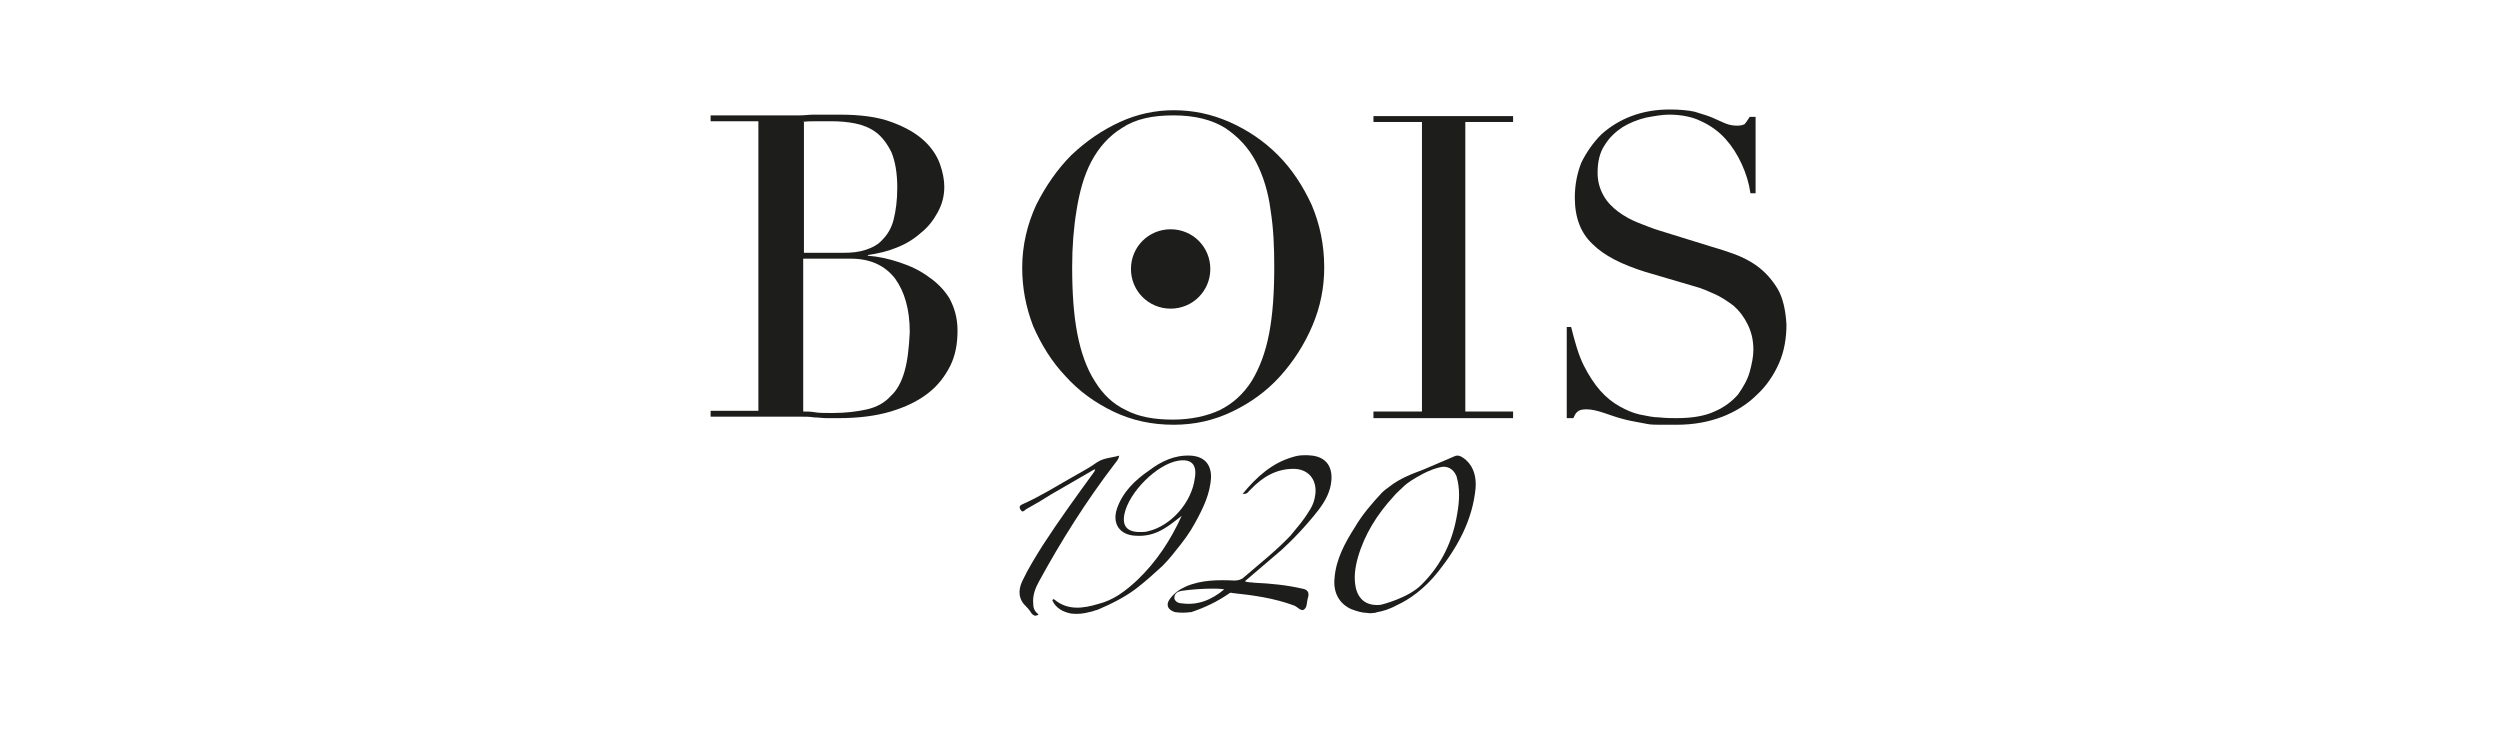 <svg xmlns="http://www.w3.org/2000/svg" viewBox="-874.7 -34.7 340.2 99.2" enable-background="new -874.7 -34.7 340.2 99.2"><g fill="#1d1d1b"><path d="m-748.3 3c-1.2-.9-2.5-1.5-4-2-1.5-.5-2.9-.8-4.3-.9v-.1c1.4-.2 2.7-.5 3.9-1 1.3-.5 2.4-1.2 3.3-2 1-.8 1.7-1.7 2.3-2.8.6-1.1.9-2.2.9-3.5 0-.9-.2-2-.6-3.1-.4-1.1-1.1-2.2-2.2-3.2s-2.5-1.8-4.4-2.5-4.2-1-7.1-1c-.6 0-1.1 0-1.7 0-.6 0-1.2 0-1.8 0-.6 0-1.2.1-1.9.1-.6 0-1.2 0-1.8 0h-10.3v.8h6.5v39.4h-6.5v.8h10.3c.7 0 1.4 0 2 0 .6 0 1.2 0 1.8.1.6 0 1.1.1 1.7.1.5 0 1.1 0 1.6 0 2.7 0 5.1-.3 7.1-.9 2-.6 3.7-1.4 5.1-2.5 1.3-1 2.3-2.3 3-3.7.7-1.4 1-3 1-4.8 0-1.7-.4-3.1-1.1-4.4-.6-1-1.6-2.1-2.8-2.9m-17.2-21.1c.5-.1 1.1-.1 1.9-.1.7 0 1.4 0 2.2 0 1 0 2.1.1 3.1.3 1 .2 2 .6 2.8 1.2.8.6 1.5 1.5 2.1 2.7.5 1.2.8 2.8.8 4.8 0 1.8-.2 3.2-.5 4.4s-.9 2.1-1.5 2.7c-.6.7-1.4 1.1-2.3 1.4-.9.3-1.9.4-3 .4h-5.4v-17.8zm13.9 33.9c-.4 1.4-1 2.6-1.9 3.4-.8.9-1.9 1.5-3.2 1.8-1.3.3-2.9.5-4.7.5-1.1 0-1.9 0-2.4-.1-.6-.1-1.1-.1-1.6-.1v-20.8h6.5c2.6 0 4.6.9 6 2.7 1.3 1.8 2 4.2 2 7.3-.1 2.1-.3 3.9-.7 5.3"/><path d="m-729.7 16.5c1.8 2 4 3.6 6.5 4.8 2.5 1.2 5.2 1.8 8.2 1.8 2.9 0 5.5-.6 8-1.8 2.5-1.2 4.7-2.8 6.5-4.8 1.8-2 3.3-4.3 4.4-6.9 1.1-2.6 1.6-5.2 1.6-7.9 0-3.1-.6-5.9-1.7-8.5-1.2-2.6-2.7-4.9-4.6-6.8-1.9-1.9-4.1-3.4-6.6-4.5-2.5-1.1-5-1.6-7.6-1.6-2.4 0-4.9.5-7.3 1.6-2.4 1.1-4.6 2.6-6.6 4.5-1.9 1.9-3.5 4.2-4.8 6.8-1.2 2.6-1.9 5.5-1.9 8.5 0 2.8.5 5.4 1.5 8 1.1 2.5 2.5 4.8 4.4 6.8m1.5-22.6c.4-2.5 1-4.7 2-6.6 1-1.9 2.4-3.5 4.2-4.6 1.8-1.2 4.1-1.7 7-1.7 2.9 0 5.2.6 7 1.7 1.8 1.2 3.2 2.7 4.2 4.6 1 1.9 1.7 4.2 2 6.6.4 2.5.5 5 .5 7.7 0 3.5-.2 6.5-.7 9.1-.5 2.6-1.3 4.7-2.4 6.5-1.1 1.7-2.5 3-4.3 3.9-1.7.8-3.9 1.3-6.4 1.3-2.6 0-4.7-.4-6.4-1.3-1.7-.8-3.1-2.1-4.2-3.9-1.1-1.7-1.9-3.9-2.4-6.5-.5-2.6-.7-5.6-.7-9.1 0-2.7.2-5.3.6-7.7"/><path d="m-687.8-18.1h6.6v39.4h-6.6v.9h19v-.9h-6.5v-39.4h6.5v-.8h-19z"/><path d="m-632.8 4.6c-.8-1.3-1.7-2.3-2.8-3.1-1.1-.8-2.2-1.3-3.3-1.7-1.1-.4-2.1-.7-2.8-.9l-7.1-2.2c-1-.3-2-.7-3-1.1-1-.4-1.9-.9-2.7-1.5-.8-.6-1.5-1.3-2-2.2-.5-.9-.8-1.9-.8-3.1 0-1.5.3-2.8 1-3.8.6-1 1.5-1.8 2.4-2.4 1-.6 2-1 3.2-1.3 1.1-.2 2.2-.4 3.1-.4 1.7 0 3.2.3 4.4.9 1.3.6 2.4 1.4 3.3 2.4.9 1 1.6 2.1 2.2 3.4.6 1.3 1 2.6 1.2 4h.7v-10.4h-.8c-.3.5-.6.9-.7 1-.2.1-.5.2-1 .2-.6 0-1.1-.1-1.6-.3-.5-.2-1.1-.5-1.8-.8-.7-.3-1.5-.5-2.4-.8-.9-.2-2.1-.3-3.4-.3-1.9 0-3.6.3-5.2.9-1.6.6-3 1.5-4.1 2.5-1.1 1.1-2 2.4-2.7 3.8-.6 1.5-.9 3.1-.9 4.8 0 2.7.8 4.8 2.4 6.3 1.6 1.6 4 2.8 7.2 3.8l6.8 2c.8.2 1.7.6 2.6 1 .9.4 1.8 1 2.6 1.6.8.7 1.4 1.5 1.9 2.5.5 1 .8 2.1.8 3.5 0 .9-.2 1.9-.5 3s-.9 2.1-1.6 3.1c-.8.9-1.8 1.7-3.2 2.3-1.3.6-3 .9-5.1.9-.7 0-1.5 0-2.4-.1-.8 0-1.7-.2-2.7-.4-.9-.2-1.8-.6-2.7-1.1-.9-.5-1.8-1.2-2.6-2.1-.8-.9-1.6-2.1-2.3-3.5-.7-1.4-1.2-3.2-1.7-5.2h-.6v12.4h.9c.2-.4.3-.7.6-.9.2-.2.6-.3 1.2-.3.7 0 1.5.2 2.4.5.9.3 1.7.6 2.5.8.7.2 1.3.3 1.8.4.5.1 1.1.2 1.6.3.5.1 1.1.1 1.8.1.6 0 1.4 0 2.2 0 2.3 0 4.4-.4 6.2-1.1 1.8-.7 3.4-1.7 4.7-3 1.3-1.2 2.3-2.7 3-4.3.7-1.6 1-3.4 1-5.2-.1-2-.5-3.7-1.2-4.9"/><path d="m-723 28.4c.2-.3.5-.5.6-1.1-1 .3-2.1.3-3 .9-1.1.8-2.3 1.4-3.5 2.1-2.1 1.2-4.2 2.5-6.4 3.5-.4.2-.9.3-.5.9.3.5.6-.1.9-.2 1.1-.6 2.1-1.2 3.2-1.9 1.9-1.1 3.8-2.2 5.7-3.3.2-.1.5-.3.2.2-2.4 3.3-4.8 6.6-7 10-1 1.6-2 3.2-2.8 4.9-.6 1.3-.5 2.5.6 3.5.3.3.5.6.7.9.2.2.4.4.8.2.2-.1.1-.1 0-.2-.5-.4-.6-.9-.6-1.4-.1-1.1.3-2.1.8-3 3-5.5 6.4-10.9 10.3-16"/><path d="m-712.1 36.5c1.1-2 2.1-4 2.2-6.3 0-1.8-1-2.8-2.8-2.9-2.2-.1-4 .8-5.6 2-1.9 1.3-3.6 2.9-4.4 5.2-.7 2.1.4 3.6 2.5 3.7 1.4.1 2.6-.2 3.8-.9.9-.5 1.7-1.2 2.5-1.8-1.5 3.3-3.4 6.2-6 8.7-1.6 1.5-3.3 2.8-5.4 3.3-2 .6-4.1.9-5.9-.6-.1-.1-.2-.1-.3.1.5 1.1 1.5 1.6 2.6 1.8.8.1 1.7 0 2.4-.2.6-.1.6-.2 1.1-.3 1.9-.8 3.7-1.7 5.3-2.9 1.3-1 2.4-2 3.6-3.1 1-1 1.9-2.2 1.9-2.2.9-1.1 1.8-2.3 2.5-3.6m-6.4 1.1c-.3.1-.7.1-1.1.1-1.7 0-2.4-.8-2.1-2.4.6-3 4.4-6.8 7.3-7.3 1.8-.3 2.6.5 2.3 2.3-.4 3.4-3.3 6.6-6.4 7.3"/><path d="m-676.8 27.4c-1.4.6-2.8 1.2-4.2 1.8-1.6.6-3.2 1.2-4.6 2.3-.5.4-.6.4-1.1.9-1.3 1.4-2.6 2.9-3.6 4.6-1.4 2.2-2.6 4.4-2.8 7-.2 2 .7 3.5 2.3 4.2.8.3 1.5.5 2.1.5 0 0 .3.1 1 0 .1 0 .2 0 .4-.1.7-.1 1.7-.4 2.8-1 1.5-.7 3.6-2.1 5.5-4.5 2.7-3.4 4.7-7.1 5.1-11.4.1-1.4-.2-2.8-1.3-3.8-.5-.4-1-.8-1.6-.5m.4 7.8c-.6 3.7-2.1 6.9-4.8 9.6-1.8 1.9-5.6 2.8-5.6 2.8-1.8.2-3-.6-3.4-2.3-.3-1.4-.1-2.8.3-4.2.9-3.1 2.6-5.8 4.8-8.2.4-.5.9-.9 1.3-1.3.7-.7 1.6-1.2 2.5-1.7 0 0 1.2-.7 2.5-1 1-.3 1.9.2 2.3 1.2.5 1.7.4 3.4.1 5.1"/><path d="m-696.1 27.3c-.9-.1-1.8-.1-2.7.2-2.8.8-4.9 2.7-6.8 5 .7.1.8-.4 1.1-.6 1.6-1.7 3.5-2.8 5.8-2.8 2 0 3.2 1.4 3 3.4-.1.9-.4 1.7-.9 2.4-.7 1.2-1.6 2.2-2.5 3.3-2 2.1-4.3 3.9-6.5 5.8-.3.2-.7.3-1.1.3-2.2-.1-4.5-.1-6.6.8-.9.4-1.6.9-2.2 1.7-.6.8-.3 1.5.7 1.8.7.1 1.4.1 2.1 0 .1 0 0 0 .1 0 1.8-.6 3.5-1.4 5.1-2.5.1-.1.3-.2.5-.1 2.9.3 5.7.7 8.4 1.7.5.2 1 .9 1.4.5.4-.3.3-1 .5-1.6.2-.7-.1-1.1-.8-1.2-2.2-.5-4.3-.7-6.5-.8-.6-.1-.8 0-1.3-.2 1.6-1.4 3.2-2.7 4.8-4.1 0 0 2.1-1.8 4.5-4.7 1-1.2 1.9-2.4 2.3-3.9.6-2.4-.2-4.1-2.4-4.4m-17.8 20.1c-.4 0-.9-.2-1-.7 0-.7.5-.9 1-1 1.4-.2 2.9-.3 4.3-.3.4 0 .9 0 1.5.1-1.8 1.5-3.7 2.2-5.8 1.9"/><path d="m-715.4 7.3c3 0 5.4-2.4 5.4-5.4 0-3-2.4-5.4-5.4-5.4-3 0-5.4 2.4-5.4 5.4 0 3 2.4 5.4 5.4 5.4"/></g></svg>